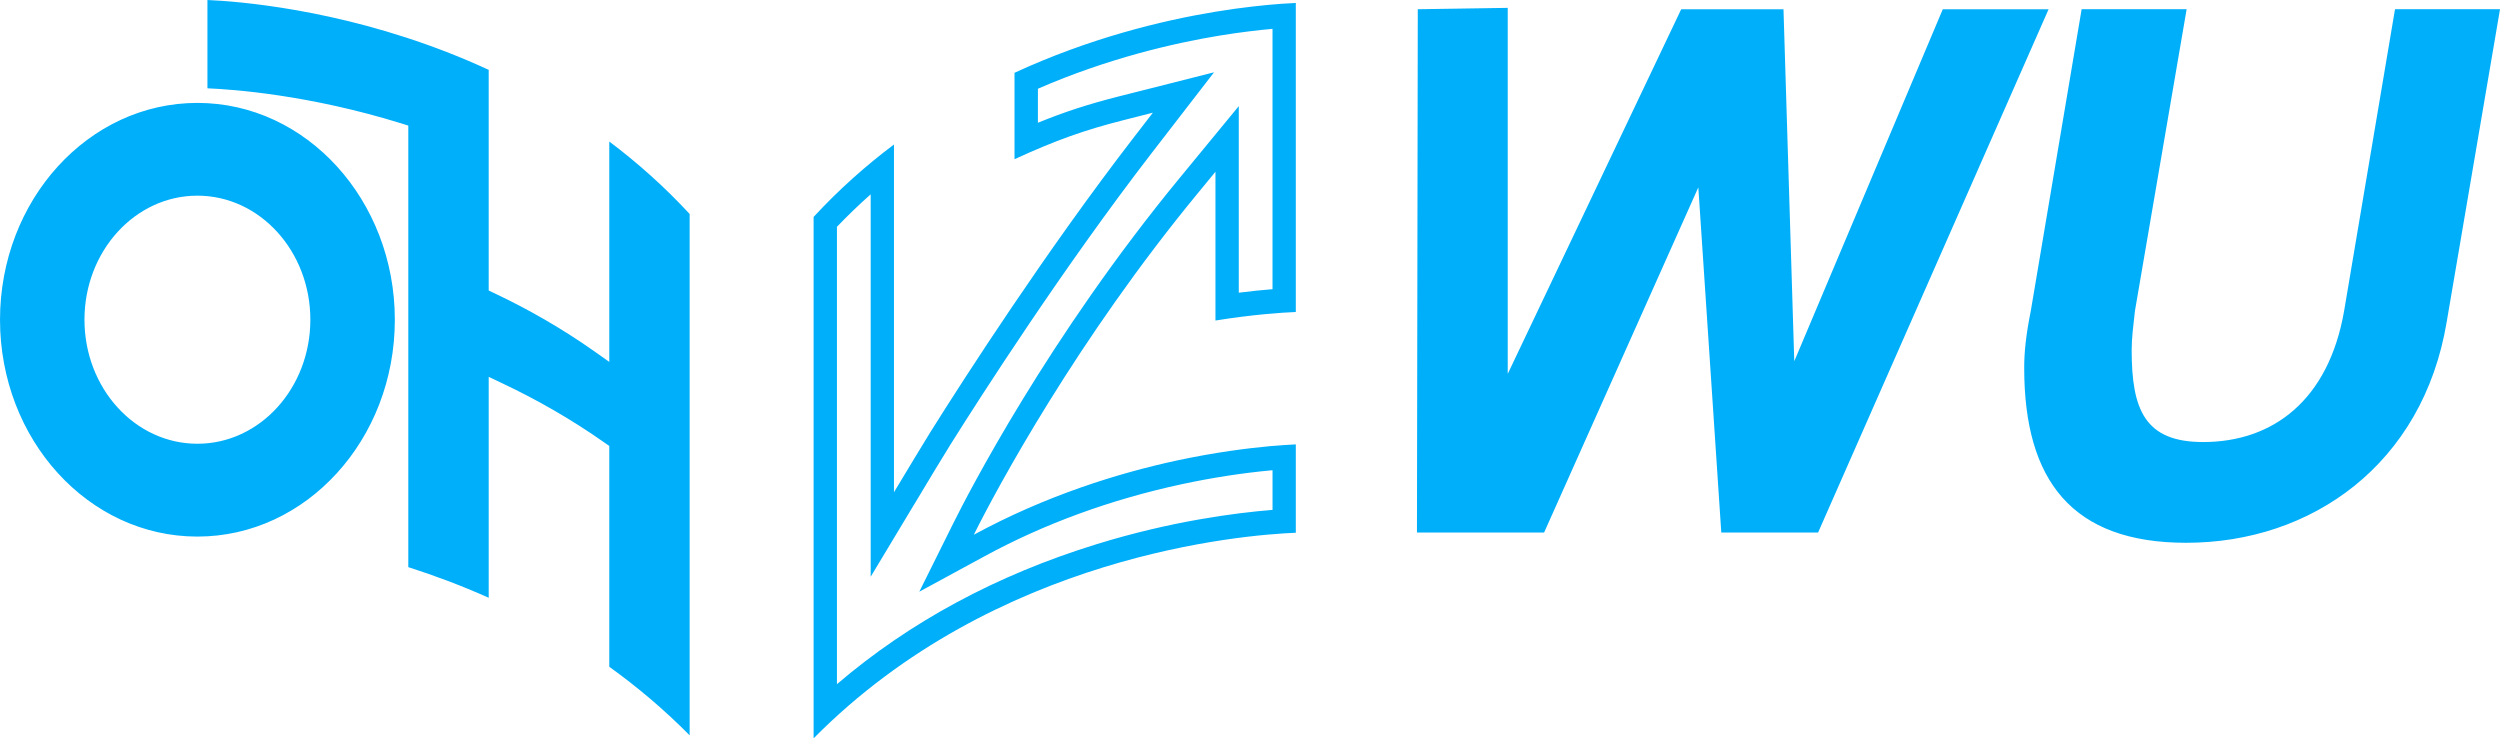 <svg xmlns:dc="http://purl.org/dc/elements/1.1/" xmlns:cc="http://creativecommons.org/ns#" xmlns:rdf="http://www.w3.org/1999/02/22-rdf-syntax-ns#" xmlns:svg="http://www.w3.org/2000/svg" xmlns="http://www.w3.org/2000/svg" version="1.1" width="142.164" height="41.986" id="svg4204"><defs id="defs4206"/><g transform="translate(0,-1010.377)" id="layer1"><path d="m 11.796,1015.399 0,-5.022 c 0.215,0.01 0.491,0.023 0.823,0.048 2.649,0.189 8.729,0.946 15.171,3.924 l 0,12.548 0.344,0.164 c 1.88,0.888 3.78,1.969 5.633,3.273 l 0.88,0.622 0,-12.531 c 1.582,1.19 3.124,2.555 4.57,4.12 l 0,29.647 c -1.462,-1.479 -3,-2.77 -4.57,-3.899 l 0,-12.557 -0.264,-0.183 c -1.911,-1.345 -3.867,-2.456 -5.797,-3.368 l -0.796,-0.379 0,12.564 c -1.563,-0.699 -3.1,-1.272 -4.572,-1.742 l 0,-25.109 -0.413,-0.129 c -5.217,-1.613 -9.51,-1.929 -11.009,-1.99 z m 61.891,-4.854 c -0.218,0.01 -0.492,0.023 -0.82,0.048 -0.901,0.066 -2.196,0.195 -3.761,0.453 -3.061,0.505 -7.159,1.505 -11.415,3.471 l 0,4.914 c 2.365,-1.086 3.963,-1.652 6.19,-2.219 l 1.679,-0.427 -1.116,1.445 c -4.965,6.441 -9.555,13.559 -11.531,16.71 -0.326,0.517 -1.406,2.317 -2.077,3.429 l 0,-19.775 c -1.586,1.19 -3.125,2.555 -4.57,4.119 l 0,29.65 c 10.346,-10.457 24.434,-11.569 27.421,-11.691 l 0,-5.025 c -0.344,0.018 -0.839,0.046 -1.455,0.1 -1.288,0.118 -3.123,0.349 -5.288,0.812 -3.335,0.719 -7.451,1.989 -11.567,4.226 1.356,-2.727 5.897,-11.123 12.746,-19.431 l 0.995,-1.21 0,8.46 c 2.141,-0.344 3.762,-0.452 4.569,-0.485 l 0,-17.573 z m 28.345,20.373 -0.613,-20.015 -5.817,0 -9.864,20.735 0,-20.814 -5.115,0.078 -0.047,29.756 7.231,0 8.769,-19.627 1.306,19.627 5.505,0 13.108,-29.756 -6.017,0 -8.445,20.015 z m 13.075,0.387 c 0,-0.872 0.092,-1.841 0.375,-3.247 l 2.891,-17.157 5.971,0 -2.94,17.157 c -0.093,0.823 -0.186,1.551 -0.186,2.228 0,3.392 0.751,5.228 4.063,5.228 3.964,0 7.132,-2.368 8.018,-7.456 l 2.894,-17.157 5.971,0 -3.033,17.787 c -1.353,8.093 -7.68,12.555 -14.815,12.555 -6.486,0 -9.209,-3.538 -9.209,-9.938 z m -42.745,-19.289 0,14.806 c -0.557,0.044 -1.199,0.109 -1.918,0.2 l 0,-10.61 -2.334,2.835 -0.995,1.21 c -7.498,9.096 -12.074,18.003 -12.914,19.695 l -1.925,3.873 3.717,-2.019 c 3.398,-1.847 7.175,-3.227 11.22,-4.097 1.726,-0.37 3.454,-0.637 5.129,-0.791 l 0.021,0 0,2.254 c -2.12,0.171 -5.772,0.643 -10.003,1.95 -5.682,1.752 -10.634,4.423 -14.767,7.961 l 0,-26.009 c 0.612,-0.639 1.252,-1.256 1.919,-1.847 l 0,21.746 2.449,-4.073 0.097,-0.158 c 0.662,-1.103 1.661,-2.767 1.967,-3.248 1.768,-2.818 6.422,-10.073 11.456,-16.601 l 1.116,-1.445 2.44,-3.16 -3.787,0.96 -1.683,0.425 c -1.687,0.432 -3.03,0.863 -4.546,1.485 l 0,-1.935 c 3.995,-1.74 7.769,-2.599 10.296,-3.016 1.216,-0.2 2.263,-0.319 3.047,-0.39 z m -69.074,7.825 c 2.031,-2.231 4.835,-3.612 7.937,-3.612 3.102,0 5.904,1.381 7.936,3.612 2.031,2.233 3.291,5.314 3.291,8.718 0,3.408 -1.259,6.49 -3.291,8.72 -2.031,2.231 -4.834,3.611 -7.936,3.611 -3.102,0 -5.906,-1.379 -7.937,-3.611 -2.031,-2.23 -3.285,-5.312 -3.288,-8.72 0.003,-3.405 1.256,-6.485 3.288,-8.718 z m 7.937,15.77 c -3.549,0 -6.422,-3.159 -6.422,-7.055 0,-3.89 2.873,-7.052 6.422,-7.052 3.548,0 6.423,3.162 6.423,7.052 0,3.896 -2.875,7.055 -6.423,7.055 z" id="Combined-Shape" style="fill:#00affa;fill-rule:evenodd;stroke:none"/></g></svg>